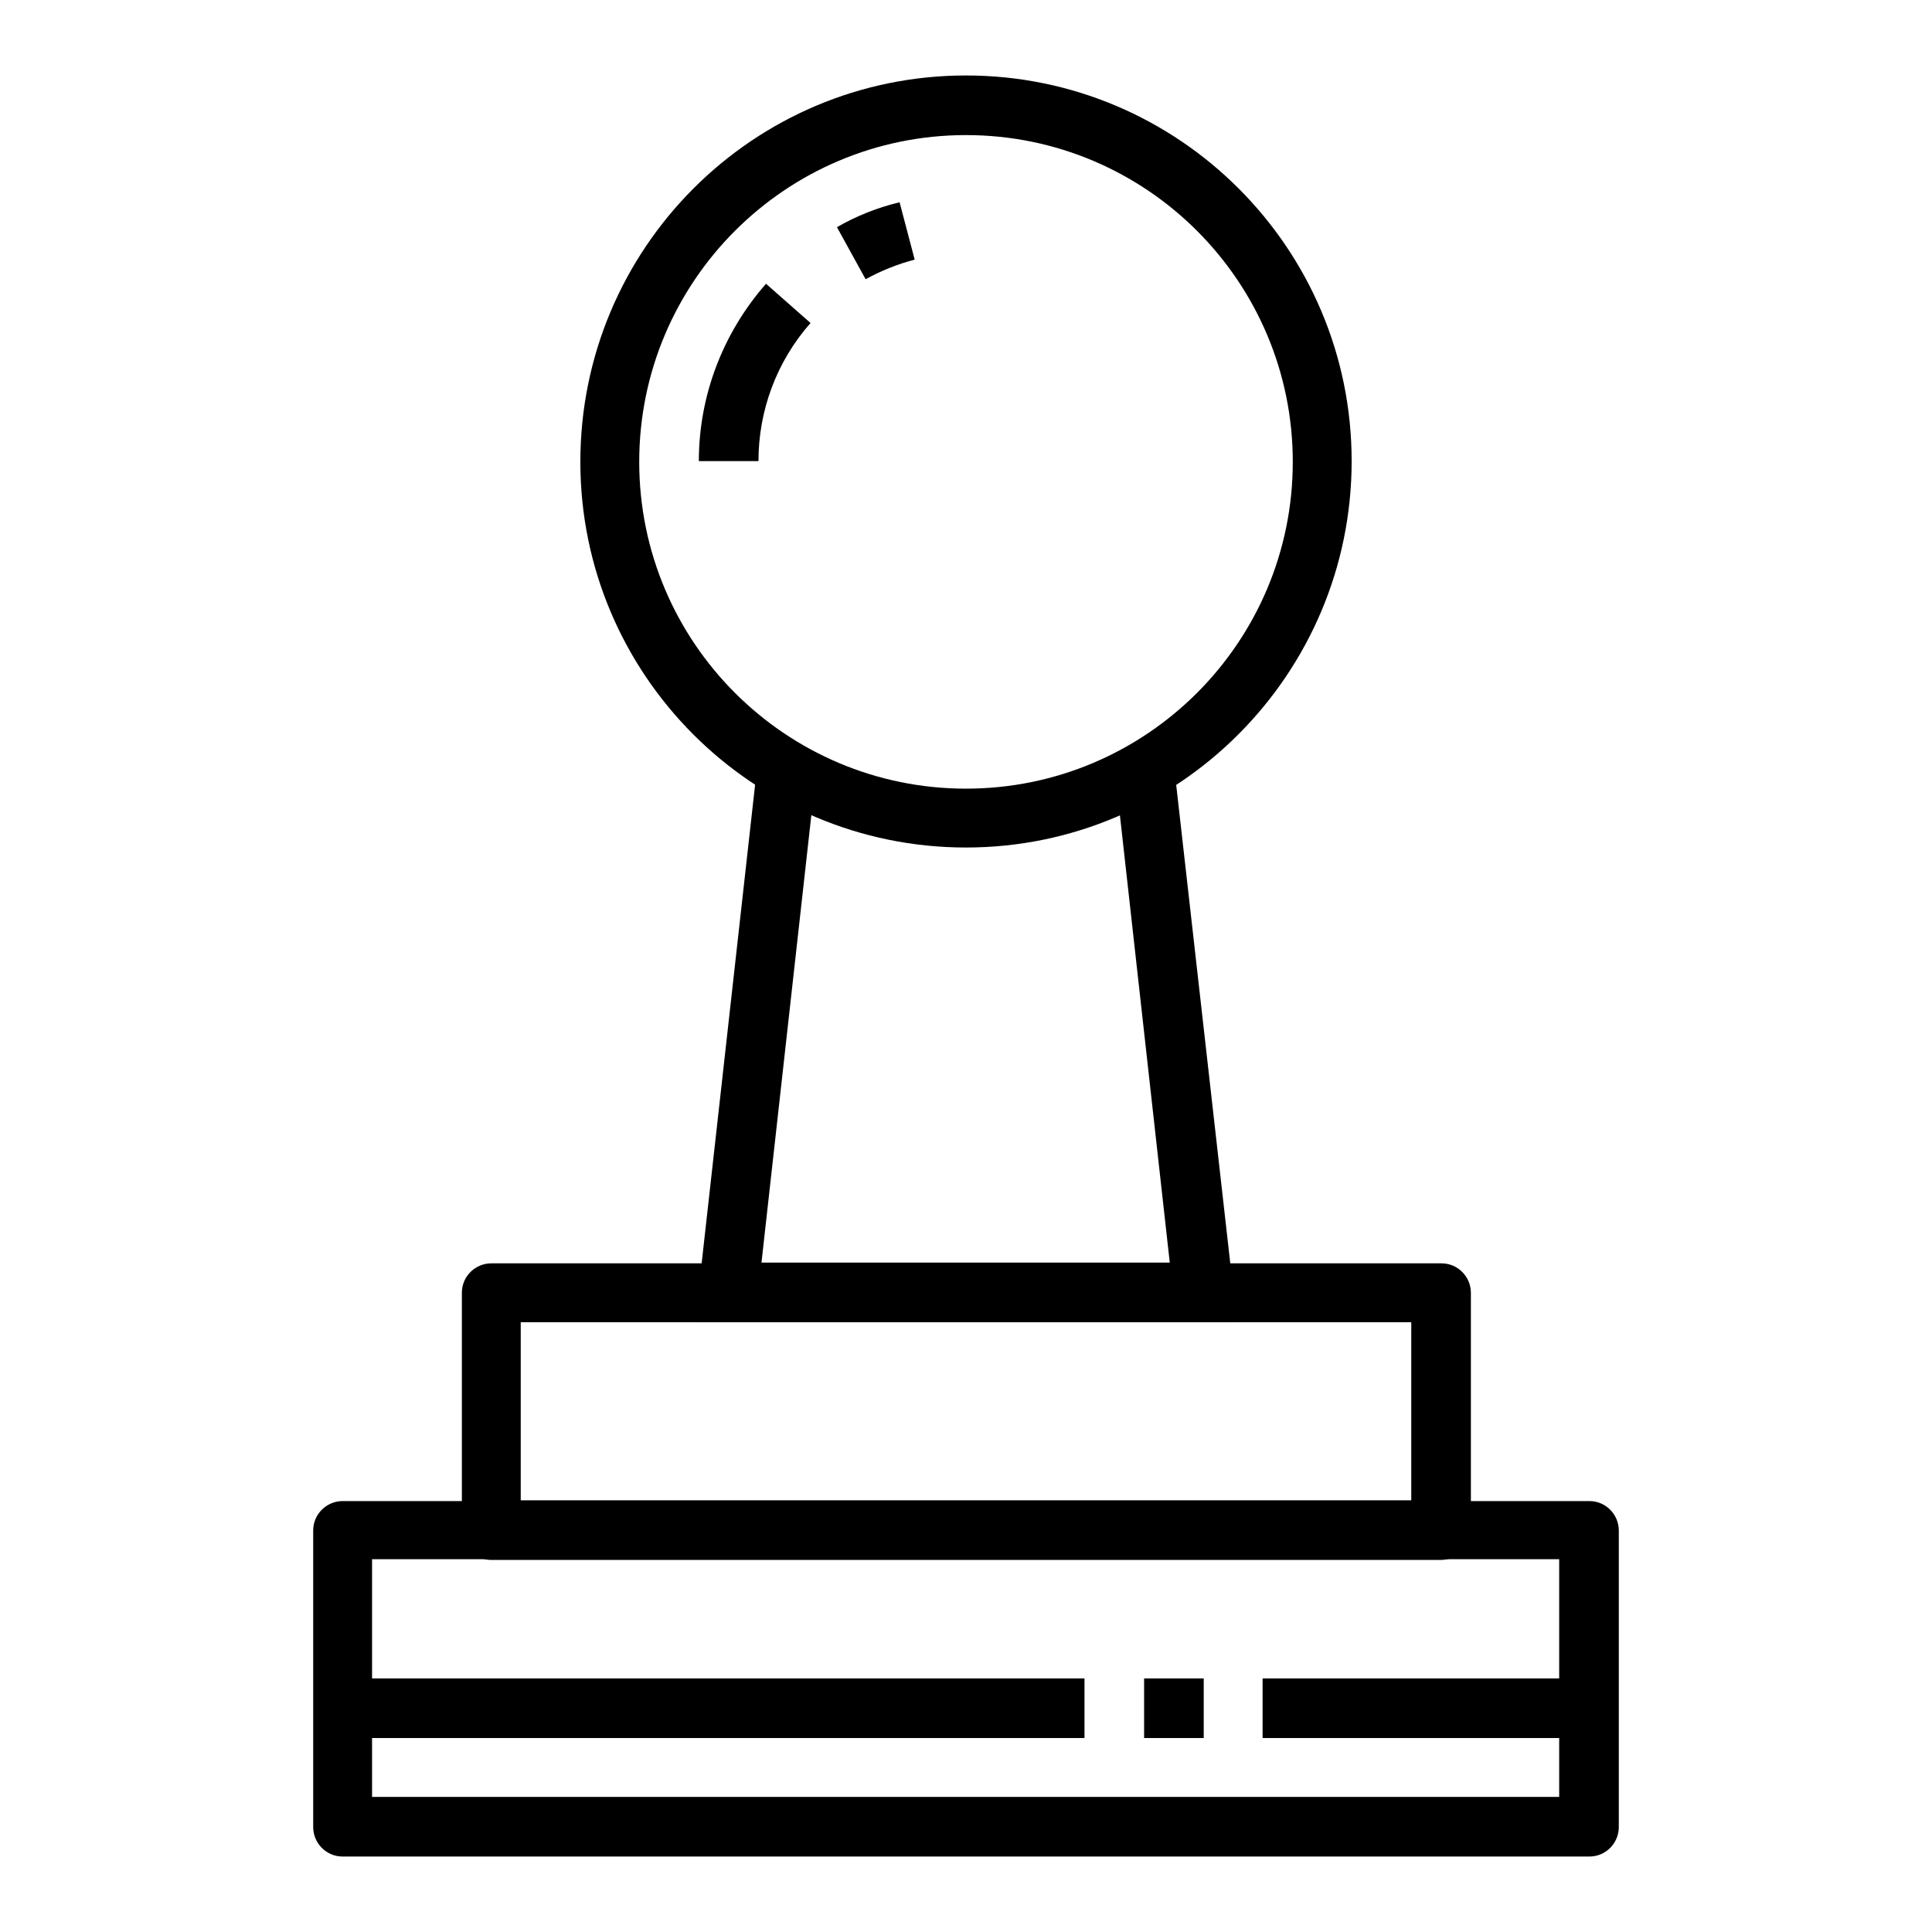 <?xml version="1.0" encoding="utf-8"?>
<!-- Svg Vector Icons : http://www.onlinewebfonts.com/icon -->
<!DOCTYPE svg PUBLIC "-//W3C//DTD SVG 1.1//EN" "http://www.w3.org/Graphics/SVG/1.1/DTD/svg11.dtd">
<svg version="1.1" xmlns="http://www.w3.org/2000/svg" xmlns:xlink="http://www.w3.org/1999/xlink" x="0px" y="0px" viewBox="0 0 256 256" enable-background="new 0 0 256 256" xml:space="preserve">
<g> <path fill="#000000" d="M210.6,246H45.4c-2.2,0-3.9-1.8-3.9-3.9v-39.3c0-2.2,1.8-3.9,3.9-3.9h165.2c2.2,0,3.9,1.8,3.9,3.9v39.3 C214.5,244.2,212.8,246,210.6,246z M49.3,238.1h157.3v-31.5H49.3V238.1z"/> <path fill="#000000" d="M190.9,206.7H65.1c-2.2,0-3.9-1.8-3.9-3.9v-31.5c0-2.2,1.8-3.9,3.9-3.9h125.9c2.2,0,3.9,1.8,3.9,3.9v31.5 C194.9,204.9,193.1,206.7,190.9,206.7L190.9,206.7z M69,198.8h118v-23.6H69V198.8z M128,112.3c-28.2,0-51.1-22.9-51.1-51.1 C76.9,32.9,99.8,10,128,10c28.2,0,51.1,22.9,51.1,51.1C179.1,89.3,156.2,112.3,128,112.3z M128,17.9c-23.9,0-43.3,19.4-43.3,43.3 c0,23.9,19.4,43.3,43.3,43.3c23.9,0,43.3-19.4,43.3-43.3C171.3,37.3,151.9,17.9,128,17.9z"/> <path fill="#000000" d="M114.7,37l-3.8-6.9c2.6-1.5,5.4-2.6,8.3-3.3l2,7.6C118.9,35,116.7,35.9,114.7,37z M100.5,61.1h-7.9 c0-8.7,3.2-17,8.9-23.5l5.9,5.2C102.9,47.9,100.5,54.4,100.5,61.1z M163.9,175.2H92.1l8.4-75.2l7.8,0.9l-7.4,66.4h54.1l-7.4-66.4 l7.8-0.9L163.9,175.2z M45.4,222.4h98.3v7.9H45.4V222.4z M151.6,222.4h7.9v7.9h-7.9V222.4z M167.3,222.4h43.3v7.9h-43.3V222.4z"/></g>
</svg>